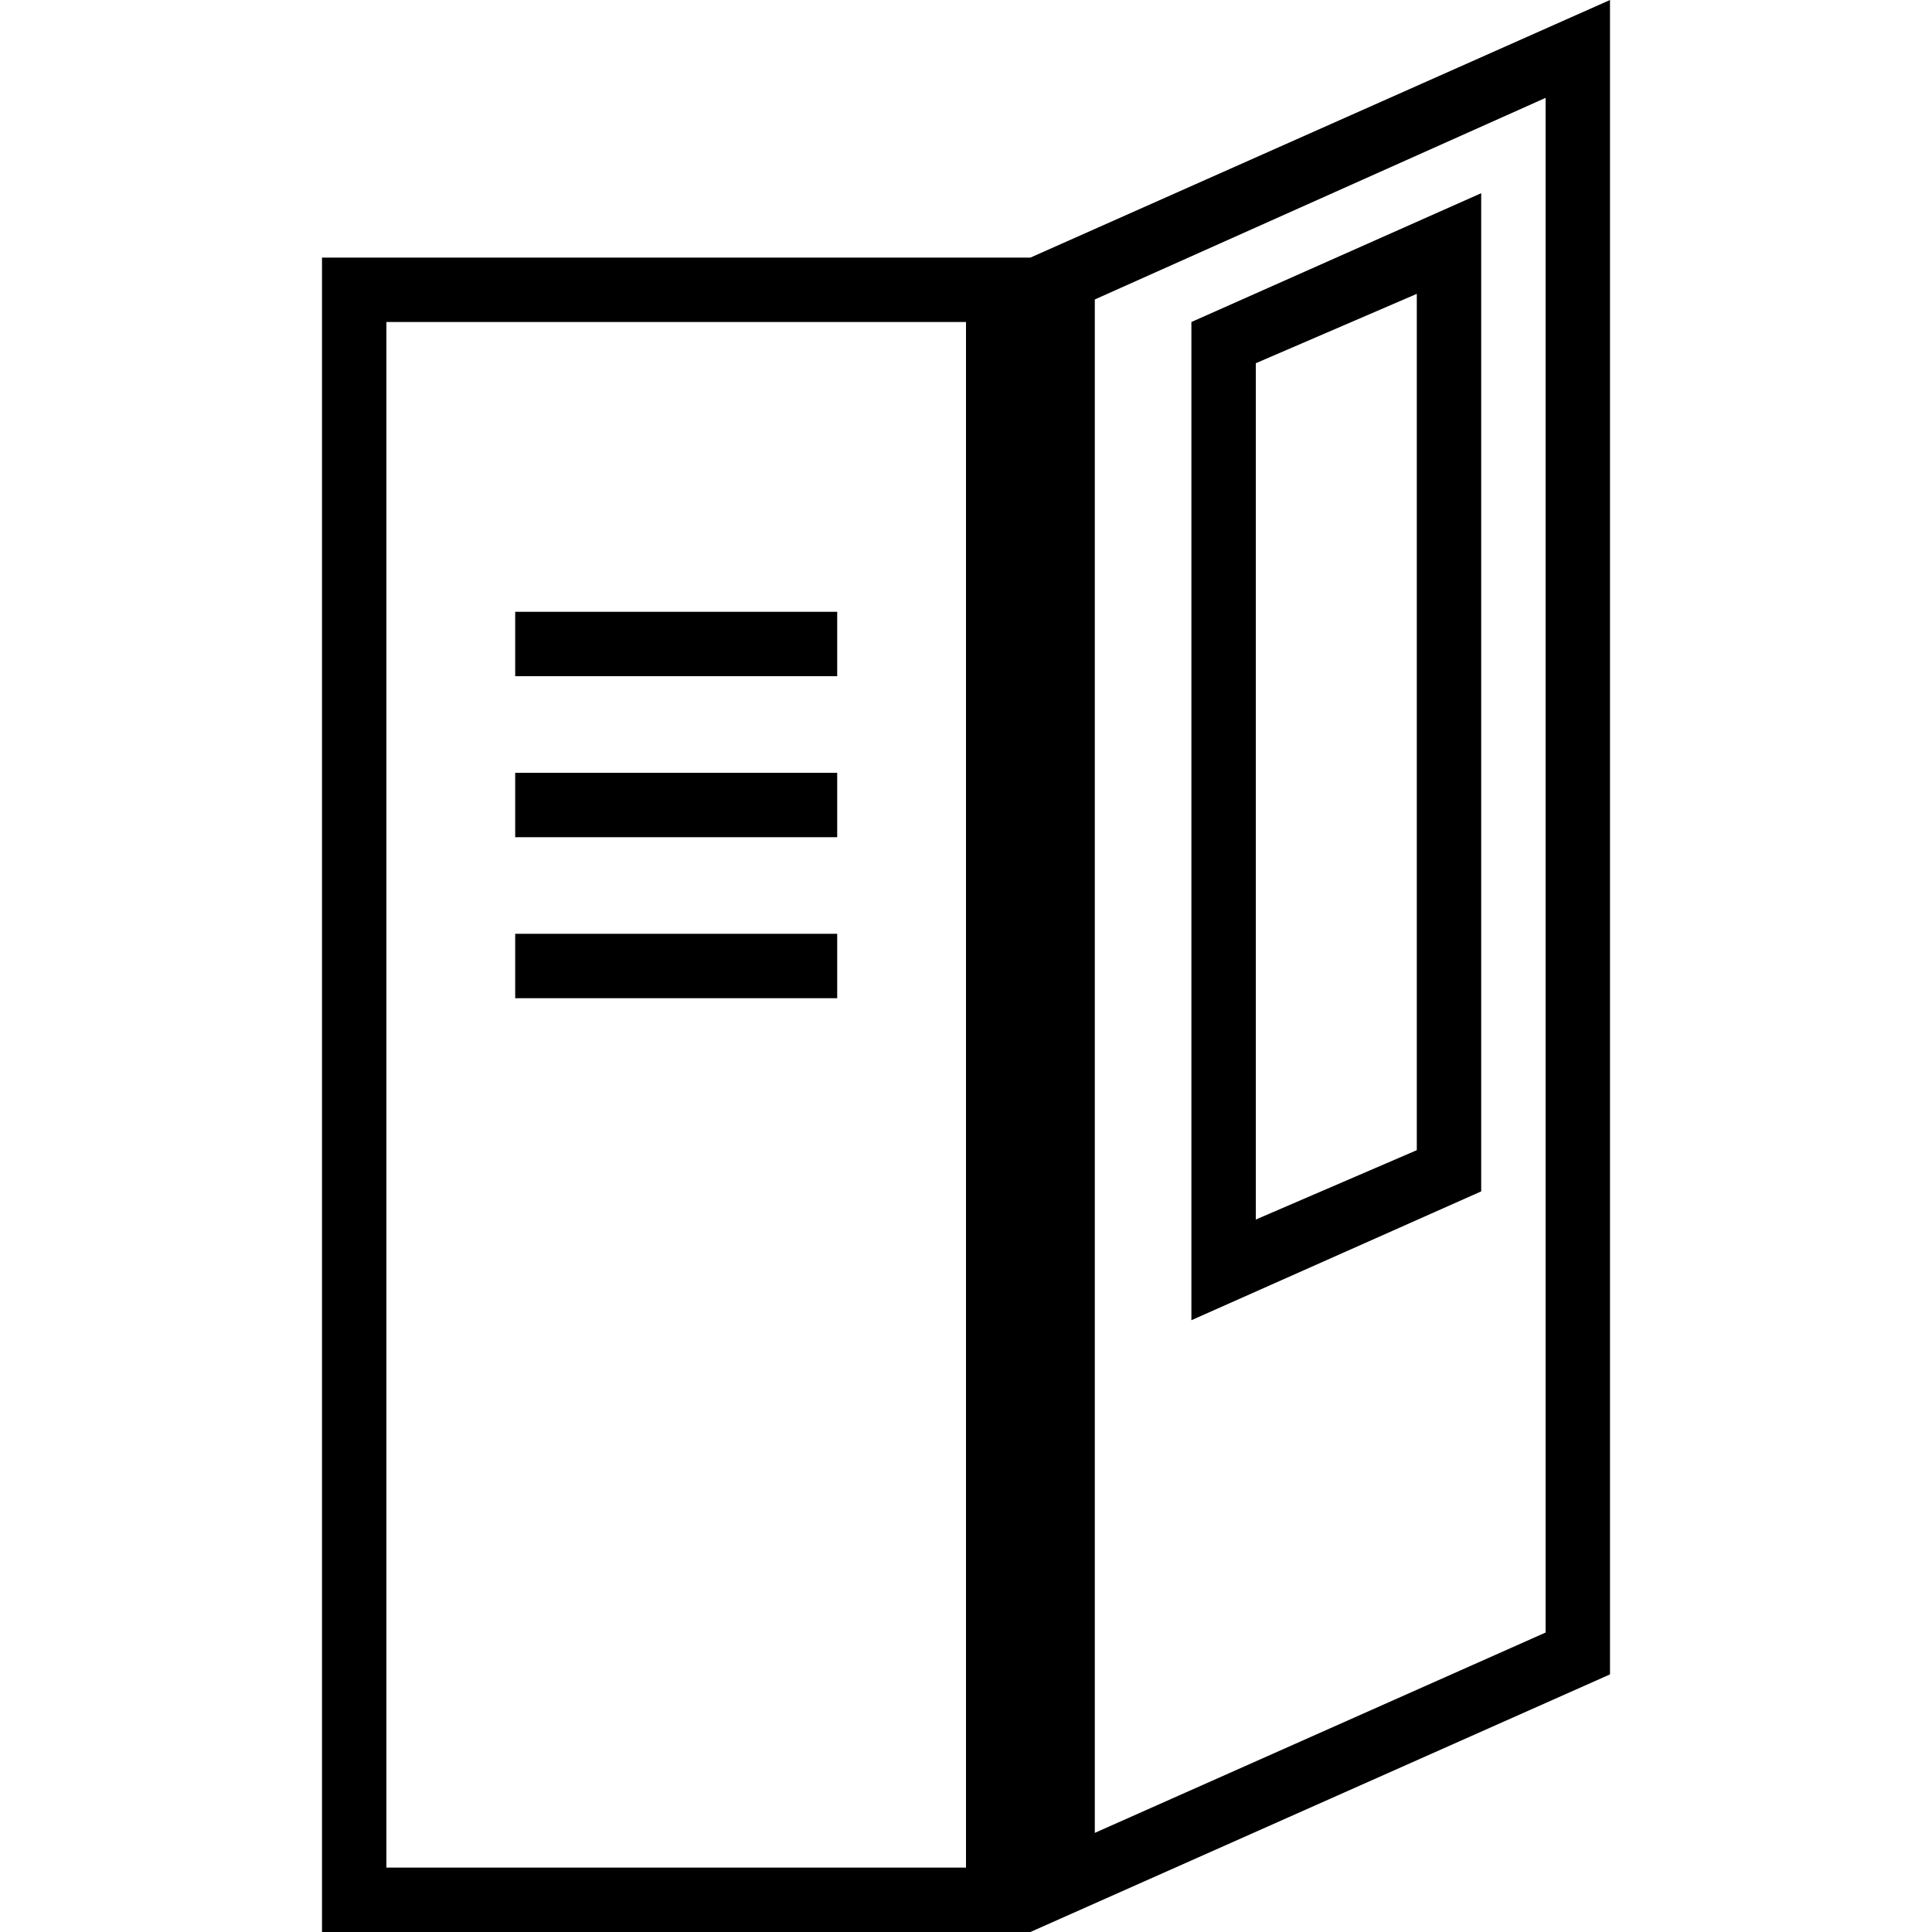 <?xml version="1.0" encoding="iso-8859-1"?>
<!-- Generator: Adobe Illustrator 16.0.0, SVG Export Plug-In . SVG Version: 6.00 Build 0)  -->
<!DOCTYPE svg PUBLIC "-//W3C//DTD SVG 1.1//EN" "http://www.w3.org/Graphics/SVG/1.1/DTD/svg11.dtd">
<svg version="1.1" id="Capa_1" xmlns="http://www.w3.org/2000/svg" xmlns:xlink="http://www.w3.org/1999/xlink" x="0px" y="0px"
	 width="324px" height="324px" viewBox="0 0 324 324" style="enable-background:new 0 0 324 324;" xml:space="preserve">
<g>
	<g>
		<path d="M270,280.8V0l-97.2,43.2H54V324h118.8L270,280.8z M183.6,50.219l75.6-33.808v257.37l-75.6,33.597V50.219z M162,313.2H64.8
			V54H162V313.2z"/>
		<path d="M199.8,221.4l48.6-21.601V32.4L199.8,54V221.4z M210.6,60.913l27-11.633v143.606l-27,11.633V60.913z"/>
		<rect x="86.399" y="102.6" width="54" height="10.8"/>
		<rect x="86.399" y="129.6" width="54" height="10.8"/>
		<rect x="86.399" y="156.6" width="54" height="10.801"/>
	</g>
</g>
<g>
</g>
<g>
</g>
<g>
</g>
<g>
</g>
<g>
</g>
<g>
</g>
<g>
</g>
<g>
</g>
<g>
</g>
<g>
</g>
<g>
</g>
<g>
</g>
<g>
</g>
<g>
</g>
<g>
</g>
</svg>
